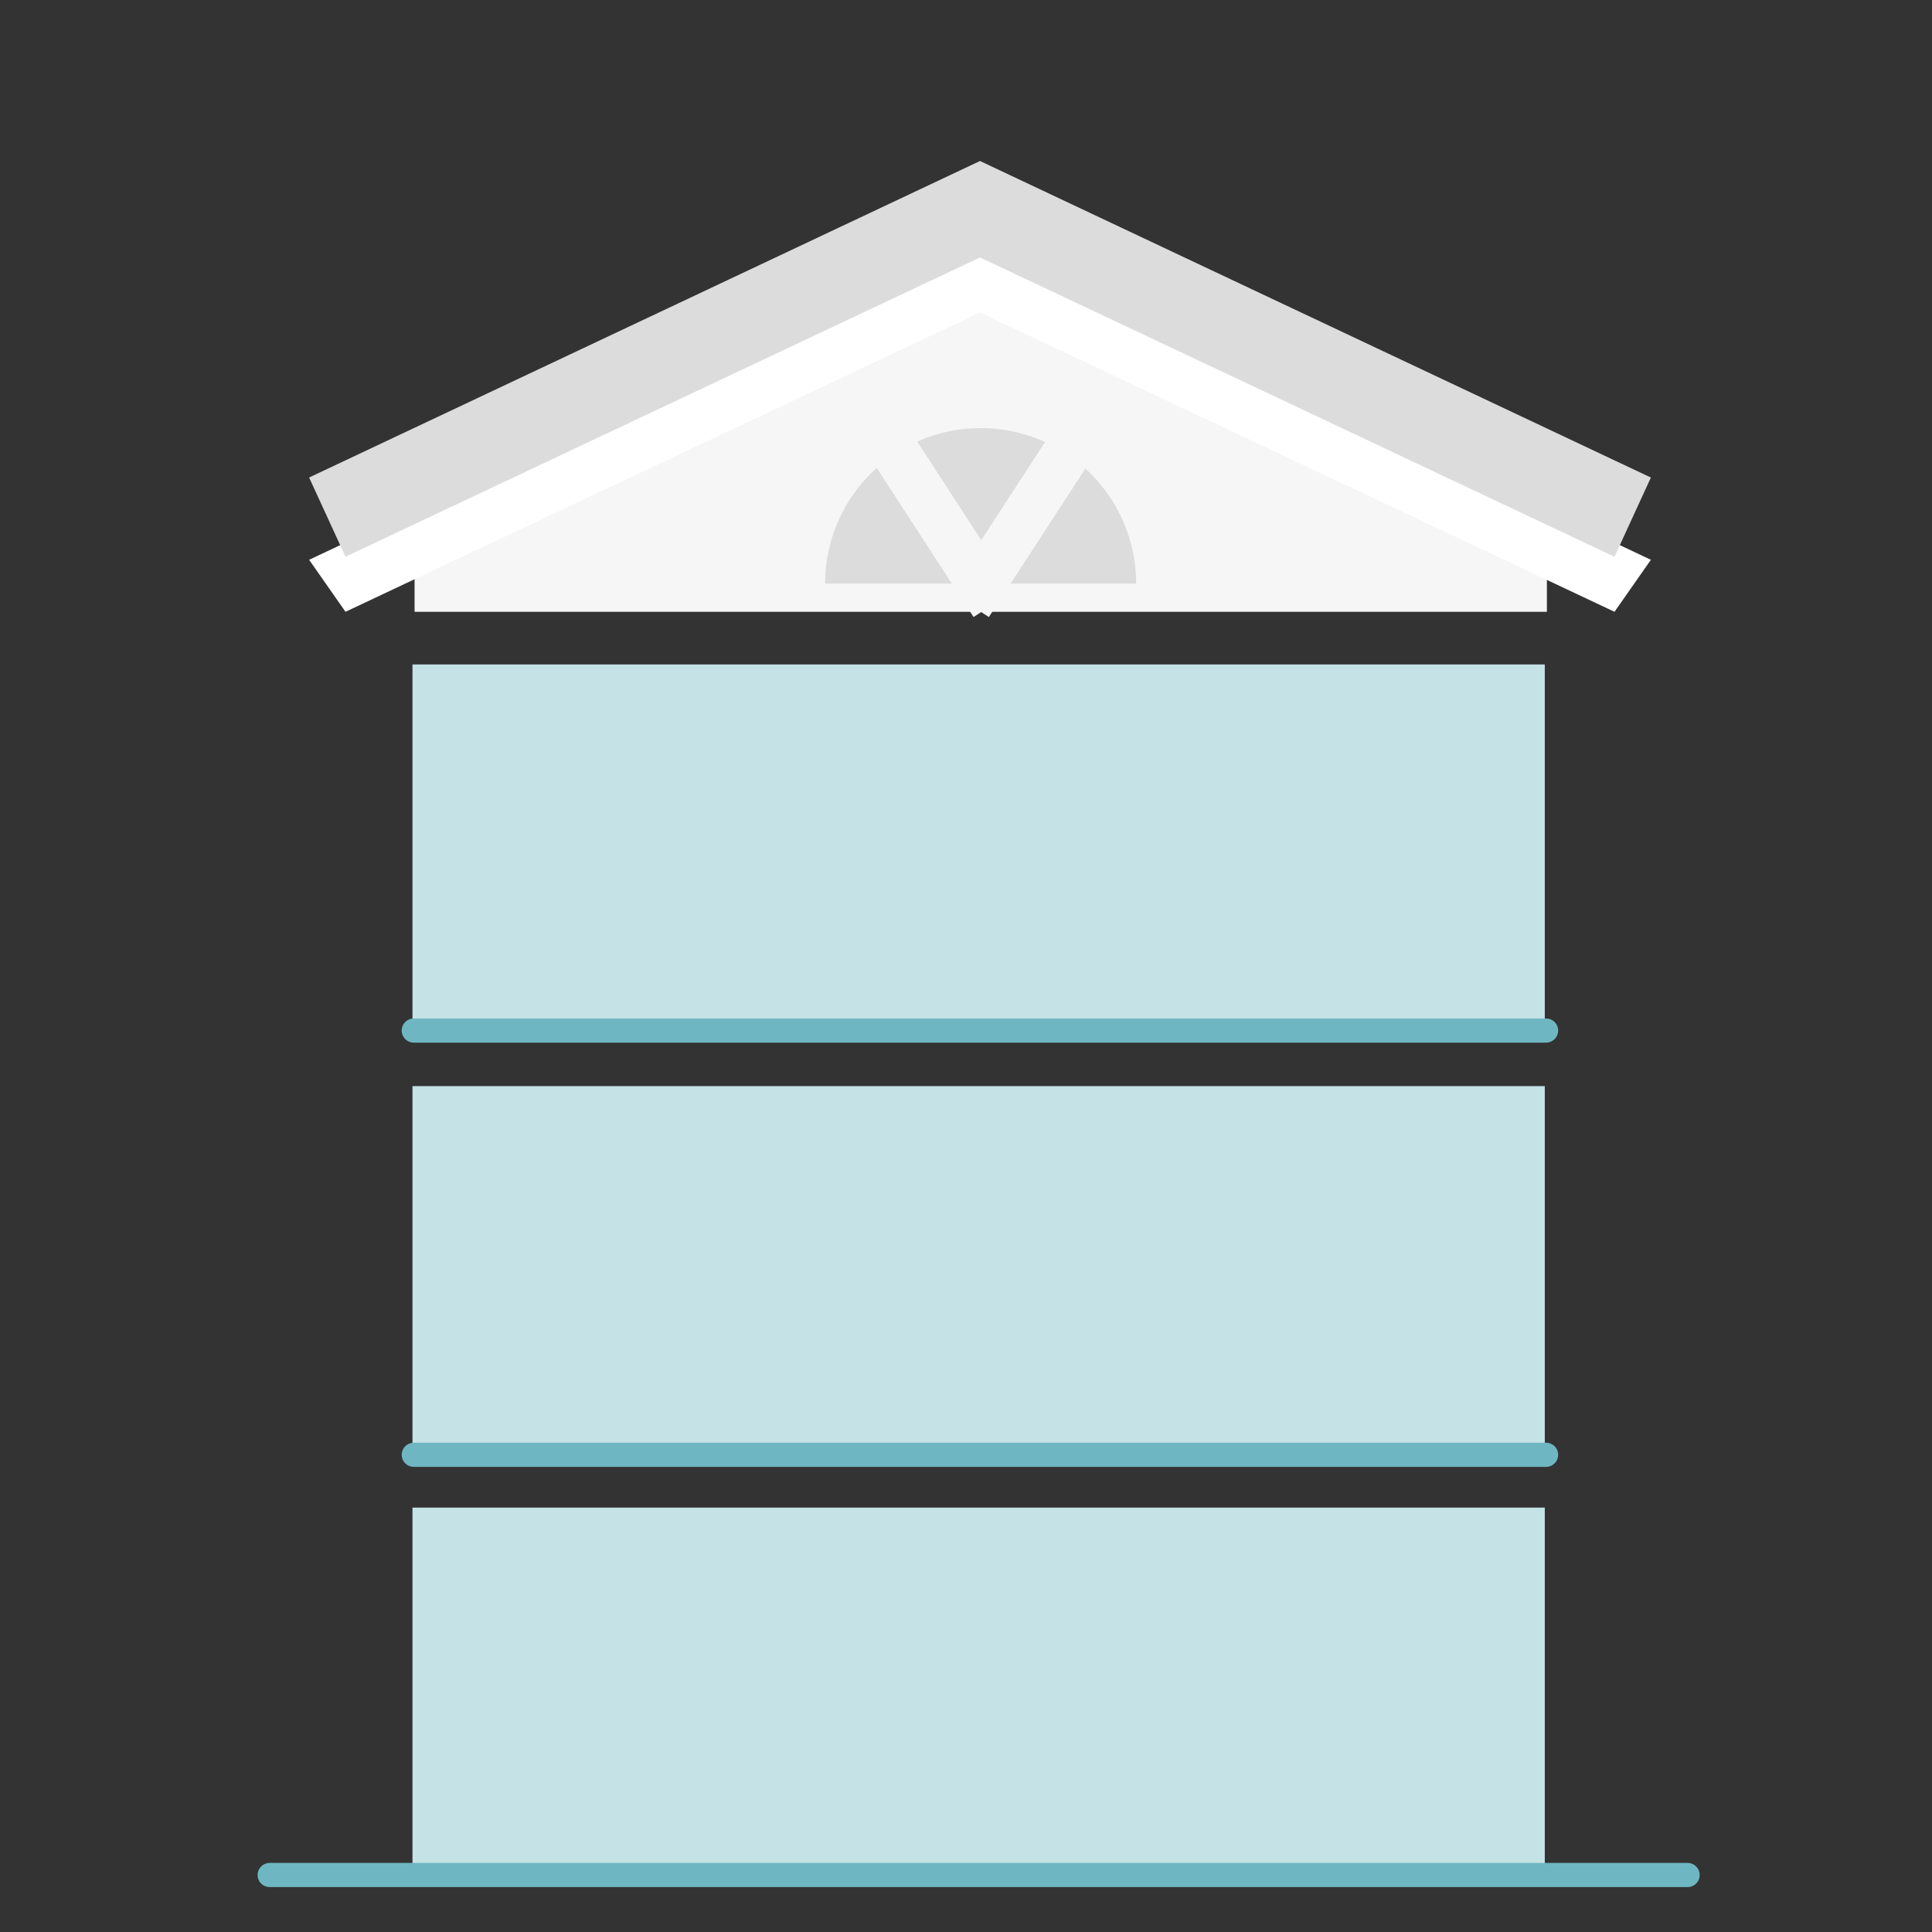 <svg height="120" width="120" xmlns="http://www.w3.org/2000/svg"><rect width="100%" height="100%" fill="#333333" stroke="none"/><g fill="none" fill-rule="evenodd"><path d="m25.62 93.64h70.33v22.82h-70.33zm0-26.18h70.33v22.82h-70.33zm0-26.19h70.33v22.82h-70.33z" fill="#c5e2e6" fill-rule="nonzero"/><path d="m16.75 116.46h88.07m-79.12-26.1h70.33m-70.33-26.35h70.33" stroke="#6eb7c2" stroke-linecap="round" stroke-linejoin="round" stroke-width="1.5"/><g fill-rule="nonzero"><path d="m60.87 18.25-35.12 16.57v3.18h70.33v-3.14z" fill="#f6f6f6"/><path d="m60.87 15.11-41.67 19.66 2.26 3.23 39.41-18.59 39.41 18.59 2.26-3.23z" fill="#fff"/><path d="m60.87 10-41.67 19.66 2.26 4.92 39.41-18.59 39.41 18.59 2.26-4.92zm-9.62 26.25a9.66 9.66 0 0 1 19.32 0" fill="#dcdcdc"/></g><path d="m54.66 26.62 6.25 9.63m6.33-9.63-6.26 9.63" stroke="#f6f6f6" stroke-linecap="square" stroke-width="3"/></g></svg>